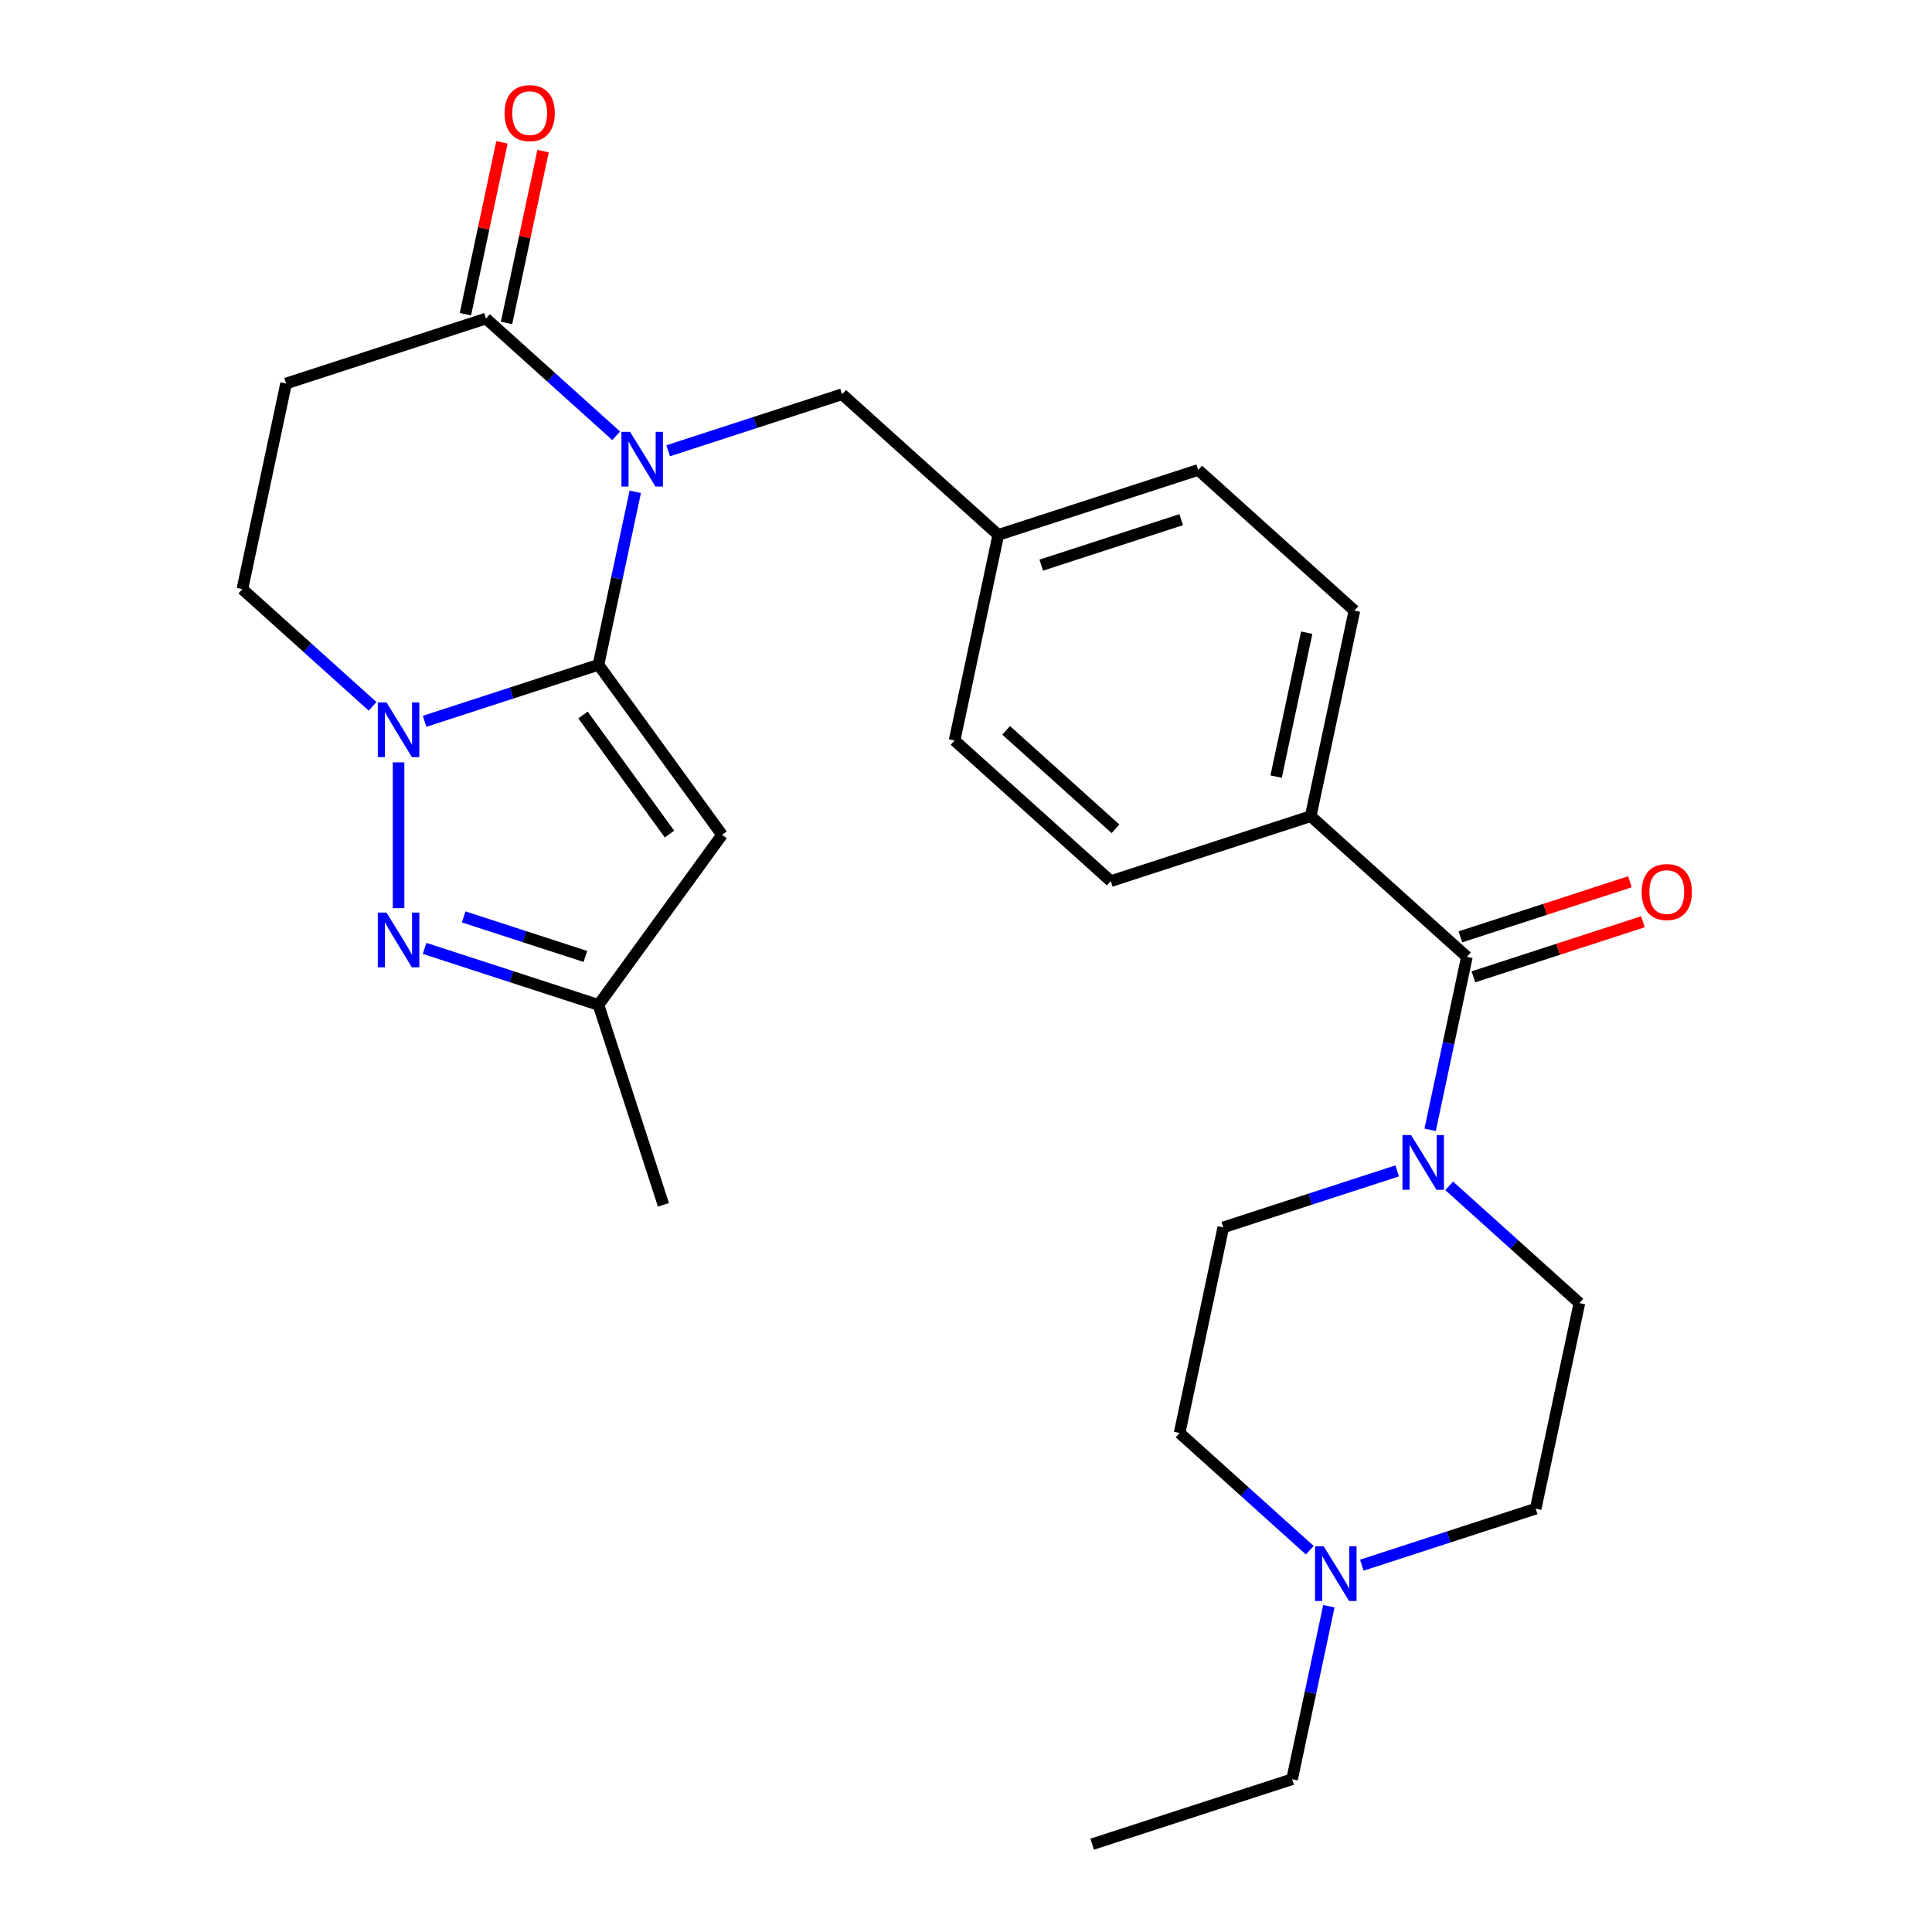 <?xml version='1.0' encoding='iso-8859-1'?>
<svg version='1.1' baseProfile='full'
              xmlns='http://www.w3.org/2000/svg'
                      xmlns:rdkit='http://www.rdkit.org/xml'
                      xmlns:xlink='http://www.w3.org/1999/xlink'
                  xml:space='preserve'
width='1000px' height='1000px' viewBox='0 0 1000 1000'>
<!-- END OF HEADER -->
<rect style='opacity:1.0;fill:#FFFFFF;stroke:none' width='1000' height='1000' x='0' y='0'> </rect>
<path class='bond-0' d='M 309.772,344.102 L 319.288,299.334' style='fill:none;fill-rule:evenodd;stroke:#000000;stroke-width:6px;stroke-linecap:butt;stroke-linejoin:miter;stroke-opacity:1' />
<path class='bond-0' d='M 319.288,299.334 L 328.804,254.565' style='fill:none;fill-rule:evenodd;stroke:#0000FF;stroke-width:6px;stroke-linecap:butt;stroke-linejoin:miter;stroke-opacity:1' />
<path class='bond-1' d='M 309.772,344.102 L 264.767,358.725' style='fill:none;fill-rule:evenodd;stroke:#000000;stroke-width:6px;stroke-linecap:butt;stroke-linejoin:miter;stroke-opacity:1' />
<path class='bond-1' d='M 264.767,358.725 L 219.762,373.348' style='fill:none;fill-rule:evenodd;stroke:#0000FF;stroke-width:6px;stroke-linecap:butt;stroke-linejoin:miter;stroke-opacity:1' />
<path class='bond-2' d='M 309.772,344.102 L 373.72,432.119' style='fill:none;fill-rule:evenodd;stroke:#000000;stroke-width:6px;stroke-linecap:butt;stroke-linejoin:miter;stroke-opacity:1' />
<path class='bond-2' d='M 301.761,370.094 L 346.524,431.706' style='fill:none;fill-rule:evenodd;stroke:#000000;stroke-width:6px;stroke-linecap:butt;stroke-linejoin:miter;stroke-opacity:1' />
<path class='bond-4' d='M 318.932,225.566 L 285.237,195.227' style='fill:none;fill-rule:evenodd;stroke:#0000FF;stroke-width:6px;stroke-linecap:butt;stroke-linejoin:miter;stroke-opacity:1' />
<path class='bond-4' d='M 285.237,195.227 L 251.542,164.887' style='fill:none;fill-rule:evenodd;stroke:#000000;stroke-width:6px;stroke-linecap:butt;stroke-linejoin:miter;stroke-opacity:1' />
<path class='bond-9' d='M 345.852,233.312 L 390.857,218.689' style='fill:none;fill-rule:evenodd;stroke:#0000FF;stroke-width:6px;stroke-linecap:butt;stroke-linejoin:miter;stroke-opacity:1' />
<path class='bond-9' d='M 390.857,218.689 L 435.862,204.066' style='fill:none;fill-rule:evenodd;stroke:#000000;stroke-width:6px;stroke-linecap:butt;stroke-linejoin:miter;stroke-opacity:1' />
<path class='bond-3' d='M 206.302,394.602 L 206.302,470.059' style='fill:none;fill-rule:evenodd;stroke:#0000FF;stroke-width:6px;stroke-linecap:butt;stroke-linejoin:miter;stroke-opacity:1' />
<path class='bond-10' d='M 192.842,365.602 L 159.147,335.263' style='fill:none;fill-rule:evenodd;stroke:#0000FF;stroke-width:6px;stroke-linecap:butt;stroke-linejoin:miter;stroke-opacity:1' />
<path class='bond-10' d='M 159.147,335.263 L 125.452,304.924' style='fill:none;fill-rule:evenodd;stroke:#000000;stroke-width:6px;stroke-linecap:butt;stroke-linejoin:miter;stroke-opacity:1' />
<path class='bond-7' d='M 373.72,432.119 L 309.772,520.136' style='fill:none;fill-rule:evenodd;stroke:#000000;stroke-width:6px;stroke-linecap:butt;stroke-linejoin:miter;stroke-opacity:1' />
<path class='bond-27' d='M 219.762,490.89 L 264.767,505.513' style='fill:none;fill-rule:evenodd;stroke:#0000FF;stroke-width:6px;stroke-linecap:butt;stroke-linejoin:miter;stroke-opacity:1' />
<path class='bond-27' d='M 264.767,505.513 L 309.772,520.136' style='fill:none;fill-rule:evenodd;stroke:#000000;stroke-width:6px;stroke-linecap:butt;stroke-linejoin:miter;stroke-opacity:1' />
<path class='bond-27' d='M 239.987,474.583 L 271.491,484.819' style='fill:none;fill-rule:evenodd;stroke:#0000FF;stroke-width:6px;stroke-linecap:butt;stroke-linejoin:miter;stroke-opacity:1' />
<path class='bond-27' d='M 271.491,484.819 L 302.994,495.055' style='fill:none;fill-rule:evenodd;stroke:#000000;stroke-width:6px;stroke-linecap:butt;stroke-linejoin:miter;stroke-opacity:1' />
<path class='bond-14' d='M 262.183,167.149 L 271.635,122.681' style='fill:none;fill-rule:evenodd;stroke:#000000;stroke-width:6px;stroke-linecap:butt;stroke-linejoin:miter;stroke-opacity:1' />
<path class='bond-14' d='M 271.635,122.681 L 281.087,78.212' style='fill:none;fill-rule:evenodd;stroke:#FF0000;stroke-width:6px;stroke-linecap:butt;stroke-linejoin:miter;stroke-opacity:1' />
<path class='bond-14' d='M 240.9,162.625 L 250.352,118.157' style='fill:none;fill-rule:evenodd;stroke:#000000;stroke-width:6px;stroke-linecap:butt;stroke-linejoin:miter;stroke-opacity:1' />
<path class='bond-14' d='M 250.352,118.157 L 259.804,73.688' style='fill:none;fill-rule:evenodd;stroke:#FF0000;stroke-width:6px;stroke-linecap:butt;stroke-linejoin:miter;stroke-opacity:1' />
<path class='bond-28' d='M 251.542,164.887 L 148.072,198.507' style='fill:none;fill-rule:evenodd;stroke:#000000;stroke-width:6px;stroke-linecap:butt;stroke-linejoin:miter;stroke-opacity:1' />
<path class='bond-5' d='M 759.262,495.257 L 678.412,422.459' style='fill:none;fill-rule:evenodd;stroke:#000000;stroke-width:6px;stroke-linecap:butt;stroke-linejoin:miter;stroke-opacity:1' />
<path class='bond-6' d='M 759.262,495.257 L 749.746,540.026' style='fill:none;fill-rule:evenodd;stroke:#000000;stroke-width:6px;stroke-linecap:butt;stroke-linejoin:miter;stroke-opacity:1' />
<path class='bond-6' d='M 749.746,540.026 L 740.231,584.794' style='fill:none;fill-rule:evenodd;stroke:#0000FF;stroke-width:6px;stroke-linecap:butt;stroke-linejoin:miter;stroke-opacity:1' />
<path class='bond-13' d='M 762.624,505.604 L 806.499,491.348' style='fill:none;fill-rule:evenodd;stroke:#000000;stroke-width:6px;stroke-linecap:butt;stroke-linejoin:miter;stroke-opacity:1' />
<path class='bond-13' d='M 806.499,491.348 L 850.374,477.092' style='fill:none;fill-rule:evenodd;stroke:#FF0000;stroke-width:6px;stroke-linecap:butt;stroke-linejoin:miter;stroke-opacity:1' />
<path class='bond-13' d='M 755.9,484.91 L 799.775,470.654' style='fill:none;fill-rule:evenodd;stroke:#000000;stroke-width:6px;stroke-linecap:butt;stroke-linejoin:miter;stroke-opacity:1' />
<path class='bond-13' d='M 799.775,470.654 L 843.65,456.398' style='fill:none;fill-rule:evenodd;stroke:#FF0000;stroke-width:6px;stroke-linecap:butt;stroke-linejoin:miter;stroke-opacity:1' />
<path class='bond-15' d='M 750.103,613.794 L 783.798,644.133' style='fill:none;fill-rule:evenodd;stroke:#0000FF;stroke-width:6px;stroke-linecap:butt;stroke-linejoin:miter;stroke-opacity:1' />
<path class='bond-15' d='M 783.798,644.133 L 817.493,674.472' style='fill:none;fill-rule:evenodd;stroke:#000000;stroke-width:6px;stroke-linecap:butt;stroke-linejoin:miter;stroke-opacity:1' />
<path class='bond-16' d='M 723.183,606.048 L 678.178,620.671' style='fill:none;fill-rule:evenodd;stroke:#0000FF;stroke-width:6px;stroke-linecap:butt;stroke-linejoin:miter;stroke-opacity:1' />
<path class='bond-16' d='M 678.178,620.671 L 633.173,635.294' style='fill:none;fill-rule:evenodd;stroke:#000000;stroke-width:6px;stroke-linecap:butt;stroke-linejoin:miter;stroke-opacity:1' />
<path class='bond-25' d='M 309.772,520.136 L 343.391,623.606' style='fill:none;fill-rule:evenodd;stroke:#000000;stroke-width:6px;stroke-linecap:butt;stroke-linejoin:miter;stroke-opacity:1' />
<path class='bond-8' d='M 148.072,198.507 L 125.452,304.924' style='fill:none;fill-rule:evenodd;stroke:#000000;stroke-width:6px;stroke-linecap:butt;stroke-linejoin:miter;stroke-opacity:1' />
<path class='bond-21' d='M 435.862,204.066 L 516.712,276.864' style='fill:none;fill-rule:evenodd;stroke:#000000;stroke-width:6px;stroke-linecap:butt;stroke-linejoin:miter;stroke-opacity:1' />
<path class='bond-11' d='M 677.943,802.39 L 644.248,772.05' style='fill:none;fill-rule:evenodd;stroke:#0000FF;stroke-width:6px;stroke-linecap:butt;stroke-linejoin:miter;stroke-opacity:1' />
<path class='bond-11' d='M 644.248,772.05 L 610.553,741.711' style='fill:none;fill-rule:evenodd;stroke:#000000;stroke-width:6px;stroke-linecap:butt;stroke-linejoin:miter;stroke-opacity:1' />
<path class='bond-24' d='M 687.815,831.389 L 678.3,876.157' style='fill:none;fill-rule:evenodd;stroke:#0000FF;stroke-width:6px;stroke-linecap:butt;stroke-linejoin:miter;stroke-opacity:1' />
<path class='bond-24' d='M 678.3,876.157 L 668.784,920.926' style='fill:none;fill-rule:evenodd;stroke:#000000;stroke-width:6px;stroke-linecap:butt;stroke-linejoin:miter;stroke-opacity:1' />
<path class='bond-30' d='M 704.863,810.135 L 749.868,795.512' style='fill:none;fill-rule:evenodd;stroke:#0000FF;stroke-width:6px;stroke-linecap:butt;stroke-linejoin:miter;stroke-opacity:1' />
<path class='bond-30' d='M 749.868,795.512 L 794.873,780.889' style='fill:none;fill-rule:evenodd;stroke:#000000;stroke-width:6px;stroke-linecap:butt;stroke-linejoin:miter;stroke-opacity:1' />
<path class='bond-12' d='M 678.412,422.459 L 701.032,316.042' style='fill:none;fill-rule:evenodd;stroke:#000000;stroke-width:6px;stroke-linecap:butt;stroke-linejoin:miter;stroke-opacity:1' />
<path class='bond-12' d='M 660.522,401.973 L 676.355,327.481' style='fill:none;fill-rule:evenodd;stroke:#000000;stroke-width:6px;stroke-linecap:butt;stroke-linejoin:miter;stroke-opacity:1' />
<path class='bond-29' d='M 678.412,422.459 L 574.942,456.079' style='fill:none;fill-rule:evenodd;stroke:#000000;stroke-width:6px;stroke-linecap:butt;stroke-linejoin:miter;stroke-opacity:1' />
<path class='bond-19' d='M 817.493,674.472 L 794.873,780.889' style='fill:none;fill-rule:evenodd;stroke:#000000;stroke-width:6px;stroke-linecap:butt;stroke-linejoin:miter;stroke-opacity:1' />
<path class='bond-20' d='M 633.173,635.294 L 610.553,741.711' style='fill:none;fill-rule:evenodd;stroke:#000000;stroke-width:6px;stroke-linecap:butt;stroke-linejoin:miter;stroke-opacity:1' />
<path class='bond-17' d='M 574.942,456.079 L 494.092,383.281' style='fill:none;fill-rule:evenodd;stroke:#000000;stroke-width:6px;stroke-linecap:butt;stroke-linejoin:miter;stroke-opacity:1' />
<path class='bond-17' d='M 577.374,428.989 L 520.779,378.03' style='fill:none;fill-rule:evenodd;stroke:#000000;stroke-width:6px;stroke-linecap:butt;stroke-linejoin:miter;stroke-opacity:1' />
<path class='bond-18' d='M 701.032,316.042 L 620.182,243.244' style='fill:none;fill-rule:evenodd;stroke:#000000;stroke-width:6px;stroke-linecap:butt;stroke-linejoin:miter;stroke-opacity:1' />
<path class='bond-22' d='M 516.712,276.864 L 494.092,383.281' style='fill:none;fill-rule:evenodd;stroke:#000000;stroke-width:6px;stroke-linecap:butt;stroke-linejoin:miter;stroke-opacity:1' />
<path class='bond-23' d='M 516.712,276.864 L 620.182,243.244' style='fill:none;fill-rule:evenodd;stroke:#000000;stroke-width:6px;stroke-linecap:butt;stroke-linejoin:miter;stroke-opacity:1' />
<path class='bond-23' d='M 538.956,292.515 L 611.385,268.981' style='fill:none;fill-rule:evenodd;stroke:#000000;stroke-width:6px;stroke-linecap:butt;stroke-linejoin:miter;stroke-opacity:1' />
<path class='bond-26' d='M 668.784,920.926 L 565.314,954.545' style='fill:none;fill-rule:evenodd;stroke:#000000;stroke-width:6px;stroke-linecap:butt;stroke-linejoin:miter;stroke-opacity:1' />
<path  class='atom-1' d='M 326.132 223.525
L 335.412 238.525
Q 336.332 240.005, 337.812 242.685
Q 339.292 245.365, 339.372 245.525
L 339.372 223.525
L 343.132 223.525
L 343.132 251.845
L 339.252 251.845
L 329.292 235.445
Q 328.132 233.525, 326.892 231.325
Q 325.692 229.125, 325.332 228.445
L 325.332 251.845
L 321.652 251.845
L 321.652 223.525
L 326.132 223.525
' fill='#0000FF'/>
<path  class='atom-2' d='M 200.042 363.562
L 209.322 378.562
Q 210.242 380.042, 211.722 382.722
Q 213.202 385.402, 213.282 385.562
L 213.282 363.562
L 217.042 363.562
L 217.042 391.882
L 213.162 391.882
L 203.202 375.482
Q 202.042 373.562, 200.802 371.362
Q 199.602 369.162, 199.242 368.482
L 199.242 391.882
L 195.562 391.882
L 195.562 363.562
L 200.042 363.562
' fill='#0000FF'/>
<path  class='atom-4' d='M 200.042 472.356
L 209.322 487.356
Q 210.242 488.836, 211.722 491.516
Q 213.202 494.196, 213.282 494.356
L 213.282 472.356
L 217.042 472.356
L 217.042 500.676
L 213.162 500.676
L 203.202 484.276
Q 202.042 482.356, 200.802 480.156
Q 199.602 477.956, 199.242 477.276
L 199.242 500.676
L 195.562 500.676
L 195.562 472.356
L 200.042 472.356
' fill='#0000FF'/>
<path  class='atom-7' d='M 730.383 587.514
L 739.663 602.514
Q 740.583 603.994, 742.063 606.674
Q 743.543 609.354, 743.623 609.514
L 743.623 587.514
L 747.383 587.514
L 747.383 615.834
L 743.503 615.834
L 733.543 599.434
Q 732.383 597.514, 731.143 595.314
Q 729.943 593.114, 729.583 592.434
L 729.583 615.834
L 725.903 615.834
L 725.903 587.514
L 730.383 587.514
' fill='#0000FF'/>
<path  class='atom-12' d='M 685.143 800.349
L 694.423 815.349
Q 695.343 816.829, 696.823 819.509
Q 698.303 822.189, 698.383 822.349
L 698.383 800.349
L 702.143 800.349
L 702.143 828.669
L 698.263 828.669
L 688.303 812.269
Q 687.143 810.349, 685.903 808.149
Q 684.703 805.949, 684.343 805.269
L 684.343 828.669
L 680.663 828.669
L 680.663 800.349
L 685.143 800.349
' fill='#0000FF'/>
<path  class='atom-14' d='M 849.732 461.718
Q 849.732 454.918, 853.092 451.118
Q 856.452 447.318, 862.732 447.318
Q 869.012 447.318, 872.372 451.118
Q 875.732 454.918, 875.732 461.718
Q 875.732 468.598, 872.332 472.518
Q 868.932 476.398, 862.732 476.398
Q 856.492 476.398, 853.092 472.518
Q 849.732 468.638, 849.732 461.718
M 862.732 473.198
Q 867.052 473.198, 869.372 470.318
Q 871.732 467.398, 871.732 461.718
Q 871.732 456.158, 869.372 453.358
Q 867.052 450.518, 862.732 450.518
Q 858.412 450.518, 856.052 453.318
Q 853.732 456.118, 853.732 461.718
Q 853.732 467.438, 856.052 470.318
Q 858.412 473.198, 862.732 473.198
' fill='#FF0000'/>
<path  class='atom-15' d='M 261.161 58.55
Q 261.161 51.75, 264.521 47.95
Q 267.881 44.15, 274.161 44.15
Q 280.441 44.15, 283.801 47.95
Q 287.161 51.75, 287.161 58.55
Q 287.161 65.43, 283.761 69.35
Q 280.361 73.23, 274.161 73.23
Q 267.921 73.23, 264.521 69.35
Q 261.161 65.47, 261.161 58.55
M 274.161 70.03
Q 278.481 70.03, 280.801 67.15
Q 283.161 64.23, 283.161 58.55
Q 283.161 52.99, 280.801 50.19
Q 278.481 47.35, 274.161 47.35
Q 269.841 47.35, 267.481 50.15
Q 265.161 52.95, 265.161 58.55
Q 265.161 64.27, 267.481 67.15
Q 269.841 70.03, 274.161 70.03
' fill='#FF0000'/>
</svg>
